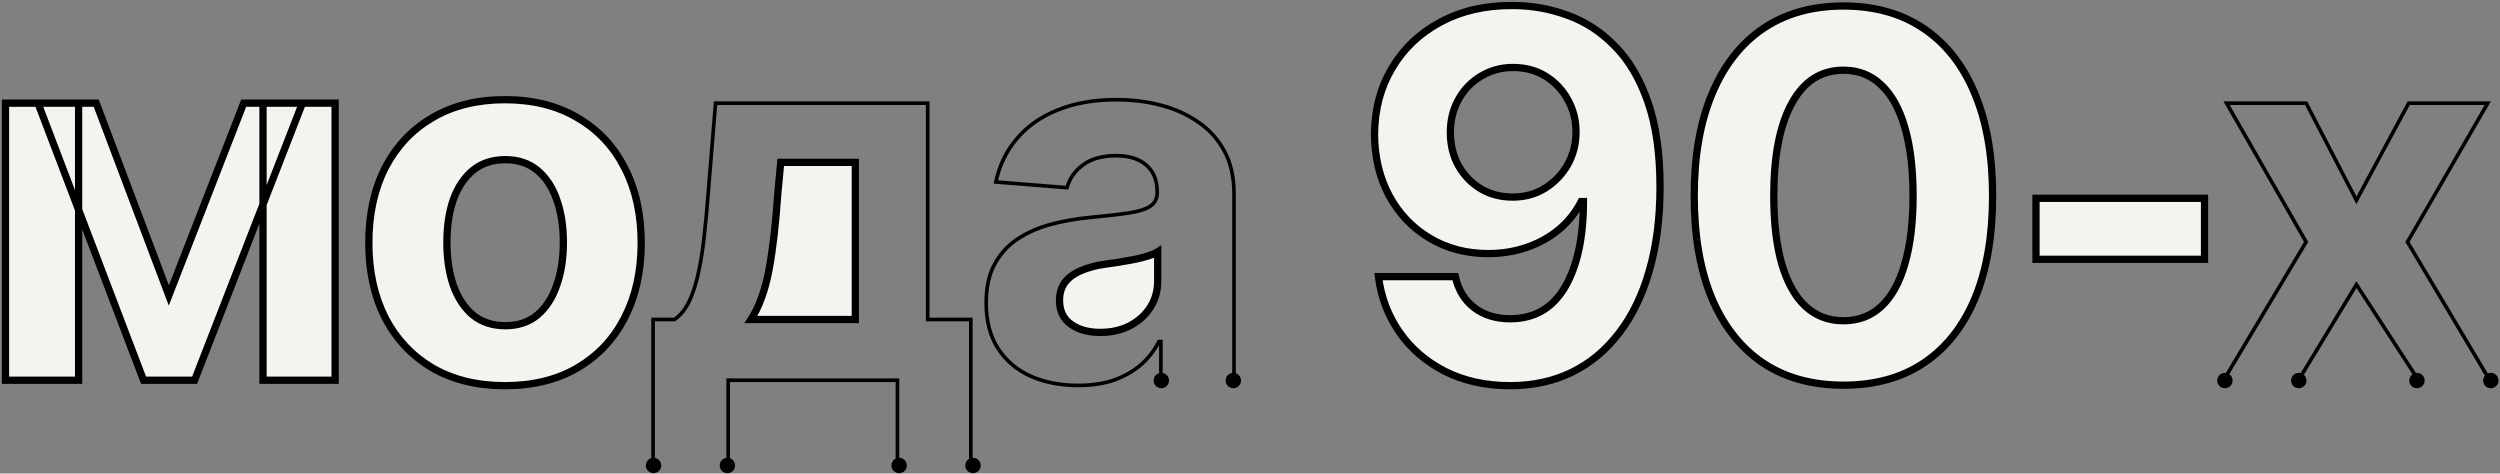 <svg width="908" height="172" viewBox="0 0 908 172" fill="none" xmlns="http://www.w3.org/2000/svg">
<rect x="0" y="0" width="908" height="172" fill="#808080" stroke="none"/>
<mask id="path-1-outside-1_236_3269" maskUnits="userSpaceOnUse" x="0" y="0" width="905" height="168" fill="black">
<rect fill="white" width="905" height="168"/>
<path d="M61.318 107.315L88.502 37.466H109.834L70.679 138.1H52.137L13.792 37.466H34.944L61.318 107.315ZM28.554 37.466V138.1H2V37.466H28.554ZM95.523 138.1V37.466H121.716V138.1H95.523ZM183.374 140.08C173.233 140.08 164.442 137.92 157.001 133.599C149.62 129.218 143.919 123.158 139.899 115.417C135.938 107.615 133.958 98.554 133.958 88.233C133.958 77.791 135.938 68.7 139.899 60.959C143.919 53.158 149.62 47.097 157.001 42.777C164.442 38.396 173.233 36.206 183.374 36.206C193.576 36.206 202.367 38.396 209.748 42.777C217.189 47.097 222.89 53.158 226.85 60.959C230.871 68.7 232.881 77.791 232.881 88.233C232.881 98.554 230.871 107.615 226.85 115.417C222.89 123.158 217.189 129.218 209.748 133.599C202.367 137.92 193.576 140.08 183.374 140.08ZM183.554 118.297C188.175 118.297 192.046 117.007 195.166 114.426C198.286 111.786 200.627 108.186 202.187 103.625C203.807 99.064 204.617 93.874 204.617 88.053C204.617 82.172 203.807 76.981 202.187 72.481C200.627 67.98 198.286 64.44 195.166 61.859C192.046 59.279 188.175 57.989 183.554 57.989C178.874 57.989 174.943 59.279 171.763 61.859C168.642 64.44 166.272 67.98 164.652 72.481C163.092 76.981 162.312 82.172 162.312 88.053C162.312 93.874 163.092 99.064 164.652 103.625C166.272 108.186 168.642 111.786 171.763 114.426C174.943 117.007 178.874 118.297 183.554 118.297ZM272.756 116.047H310.651V58.979H283.558L282.478 70.501C281.758 81.242 280.707 90.363 279.327 97.864C277.947 105.305 275.757 111.366 272.756 116.047ZM399.583 120.727C403.664 120.727 407.264 119.917 410.385 118.297C413.565 116.617 416.026 114.396 417.766 111.636C419.566 108.816 420.466 105.665 420.466 102.185V91.473C419.626 92.013 418.426 92.523 416.866 93.004C415.366 93.484 413.685 93.904 411.825 94.264C409.965 94.624 408.105 94.954 406.244 95.254C404.384 95.494 402.704 95.734 401.204 95.974C397.903 96.454 395.023 97.234 392.562 98.314C390.102 99.334 388.182 100.745 386.802 102.545C385.482 104.285 384.821 106.475 384.821 109.116C384.821 112.896 386.202 115.777 388.962 117.757C391.722 119.737 395.263 120.727 399.583 120.727ZM549.364 2.001C556.264 2.001 562.895 3.171 569.256 5.512C575.677 7.792 581.408 11.513 586.449 16.673C591.549 21.774 595.57 28.555 598.51 37.016C601.451 45.417 602.921 55.709 602.921 67.89C602.921 79.232 601.631 89.343 599.05 98.224C596.53 107.105 592.869 114.666 588.069 120.907C583.328 127.148 577.597 131.919 570.876 135.219C564.216 138.46 556.745 140.08 548.463 140.08C539.582 140.08 531.691 138.34 524.79 134.859C517.889 131.319 512.369 126.548 508.228 120.547C504.087 114.546 501.567 107.856 500.667 100.475H528.571C529.651 105.275 531.931 109.026 535.412 111.726C538.952 114.426 543.303 115.777 548.463 115.777C557.225 115.777 563.856 111.966 568.356 104.345C572.857 96.664 575.107 86.283 575.107 73.201H574.297C572.317 77.101 569.616 80.492 566.196 83.372C562.775 86.193 558.875 88.353 554.494 89.853C550.114 91.353 545.463 92.103 540.542 92.103C532.621 92.103 525.54 90.243 519.299 86.523C513.059 82.802 508.168 77.701 504.628 71.221C501.087 64.68 499.287 57.209 499.227 48.808C499.287 39.746 501.417 31.705 505.618 24.684C509.818 17.603 515.669 12.053 523.17 8.032C530.731 3.952 539.462 1.941 549.364 2.001ZM549.544 24.504C545.283 24.504 541.413 25.555 537.932 27.655C534.452 29.695 531.721 32.515 529.741 36.116C527.761 39.656 526.771 43.647 526.771 48.087C526.771 52.528 527.731 56.519 529.651 60.059C531.631 63.6 534.332 66.42 537.752 68.52C541.172 70.561 545.043 71.581 549.364 71.581C553.744 71.581 557.645 70.531 561.065 68.43C564.546 66.27 567.306 63.42 569.346 59.879C571.387 56.279 572.407 52.288 572.407 47.907C572.407 43.647 571.417 39.746 569.436 36.206C567.456 32.605 564.756 29.755 561.335 27.655C557.915 25.555 553.984 24.504 549.544 24.504ZM669.53 139.9C658.128 139.9 648.377 137.199 640.276 131.799C632.235 126.338 626.054 118.507 621.733 108.306C617.473 98.044 615.342 85.653 615.342 71.131C615.342 56.669 617.503 44.307 621.823 34.046C626.144 23.724 632.325 15.833 640.366 10.372C648.467 4.912 658.188 2.181 669.53 2.181C680.931 2.181 690.653 4.912 698.694 10.372C706.795 15.833 712.976 23.694 717.236 33.956C721.557 44.217 723.717 56.609 723.717 71.131C723.717 85.653 721.587 98.044 717.326 108.306C713.066 118.507 706.885 126.338 698.784 131.799C690.743 137.199 680.991 139.9 669.53 139.9ZM669.53 116.497C674.99 116.497 679.581 114.756 683.302 111.276C687.082 107.736 689.932 102.575 691.853 95.794C693.833 89.013 694.823 80.792 694.823 71.131C694.823 61.409 693.833 53.158 691.853 46.377C689.932 39.596 687.082 34.436 683.302 30.895C679.581 27.295 674.99 25.494 669.53 25.494C661.429 25.494 655.188 29.485 650.807 37.466C646.427 45.387 644.236 56.609 644.236 71.131C644.236 80.792 645.196 89.013 647.117 95.794C649.097 102.575 651.977 107.736 655.758 111.276C659.538 114.756 664.129 116.497 669.53 116.497ZM800.677 72.031V94.174H739.469V72.031H800.677Z"/>
</mask>
<path d="M61.318 107.315L88.502 37.466H109.834L70.679 138.1H52.137L13.792 37.466H34.944L61.318 107.315ZM28.554 37.466V138.1H2V37.466H28.554ZM95.523 138.1V37.466H121.716V138.1H95.523ZM183.374 140.08C173.233 140.08 164.442 137.92 157.001 133.599C149.62 129.218 143.919 123.158 139.899 115.417C135.938 107.615 133.958 98.554 133.958 88.233C133.958 77.791 135.938 68.7 139.899 60.959C143.919 53.158 149.62 47.097 157.001 42.777C164.442 38.396 173.233 36.206 183.374 36.206C193.576 36.206 202.367 38.396 209.748 42.777C217.189 47.097 222.89 53.158 226.85 60.959C230.871 68.7 232.881 77.791 232.881 88.233C232.881 98.554 230.871 107.615 226.85 115.417C222.89 123.158 217.189 129.218 209.748 133.599C202.367 137.92 193.576 140.08 183.374 140.08ZM183.554 118.297C188.175 118.297 192.046 117.007 195.166 114.426C198.286 111.786 200.627 108.186 202.187 103.625C203.807 99.064 204.617 93.874 204.617 88.053C204.617 82.172 203.807 76.981 202.187 72.481C200.627 67.98 198.286 64.44 195.166 61.859C192.046 59.279 188.175 57.989 183.554 57.989C178.874 57.989 174.943 59.279 171.763 61.859C168.642 64.44 166.272 67.98 164.652 72.481C163.092 76.981 162.312 82.172 162.312 88.053C162.312 93.874 163.092 99.064 164.652 103.625C166.272 108.186 168.642 111.786 171.763 114.426C174.943 117.007 178.874 118.297 183.554 118.297ZM272.756 116.047H310.651V58.979H283.558L282.478 70.501C281.758 81.242 280.707 90.363 279.327 97.864C277.947 105.305 275.757 111.366 272.756 116.047ZM399.583 120.727C403.664 120.727 407.264 119.917 410.385 118.297C413.565 116.617 416.026 114.396 417.766 111.636C419.566 108.816 420.466 105.665 420.466 102.185V91.473C419.626 92.013 418.426 92.523 416.866 93.004C415.366 93.484 413.685 93.904 411.825 94.264C409.965 94.624 408.105 94.954 406.244 95.254C404.384 95.494 402.704 95.734 401.204 95.974C397.903 96.454 395.023 97.234 392.562 98.314C390.102 99.334 388.182 100.745 386.802 102.545C385.482 104.285 384.821 106.475 384.821 109.116C384.821 112.896 386.202 115.777 388.962 117.757C391.722 119.737 395.263 120.727 399.583 120.727ZM549.364 2.001C556.264 2.001 562.895 3.171 569.256 5.512C575.677 7.792 581.408 11.513 586.449 16.673C591.549 21.774 595.57 28.555 598.51 37.016C601.451 45.417 602.921 55.709 602.921 67.89C602.921 79.232 601.631 89.343 599.05 98.224C596.53 107.105 592.869 114.666 588.069 120.907C583.328 127.148 577.597 131.919 570.876 135.219C564.216 138.46 556.745 140.08 548.463 140.08C539.582 140.08 531.691 138.34 524.79 134.859C517.889 131.319 512.369 126.548 508.228 120.547C504.087 114.546 501.567 107.856 500.667 100.475H528.571C529.651 105.275 531.931 109.026 535.412 111.726C538.952 114.426 543.303 115.777 548.463 115.777C557.225 115.777 563.856 111.966 568.356 104.345C572.857 96.664 575.107 86.283 575.107 73.201H574.297C572.317 77.101 569.616 80.492 566.196 83.372C562.775 86.193 558.875 88.353 554.494 89.853C550.114 91.353 545.463 92.103 540.542 92.103C532.621 92.103 525.54 90.243 519.299 86.523C513.059 82.802 508.168 77.701 504.628 71.221C501.087 64.68 499.287 57.209 499.227 48.808C499.287 39.746 501.417 31.705 505.618 24.684C509.818 17.603 515.669 12.053 523.17 8.032C530.731 3.952 539.462 1.941 549.364 2.001ZM549.544 24.504C545.283 24.504 541.413 25.555 537.932 27.655C534.452 29.695 531.721 32.515 529.741 36.116C527.761 39.656 526.771 43.647 526.771 48.087C526.771 52.528 527.731 56.519 529.651 60.059C531.631 63.6 534.332 66.42 537.752 68.52C541.172 70.561 545.043 71.581 549.364 71.581C553.744 71.581 557.645 70.531 561.065 68.43C564.546 66.27 567.306 63.42 569.346 59.879C571.387 56.279 572.407 52.288 572.407 47.907C572.407 43.647 571.417 39.746 569.436 36.206C567.456 32.605 564.756 29.755 561.335 27.655C557.915 25.555 553.984 24.504 549.544 24.504ZM669.53 139.9C658.128 139.9 648.377 137.199 640.276 131.799C632.235 126.338 626.054 118.507 621.733 108.306C617.473 98.044 615.342 85.653 615.342 71.131C615.342 56.669 617.503 44.307 621.823 34.046C626.144 23.724 632.325 15.833 640.366 10.372C648.467 4.912 658.188 2.181 669.53 2.181C680.931 2.181 690.653 4.912 698.694 10.372C706.795 15.833 712.976 23.694 717.236 33.956C721.557 44.217 723.717 56.609 723.717 71.131C723.717 85.653 721.587 98.044 717.326 108.306C713.066 118.507 706.885 126.338 698.784 131.799C690.743 137.199 680.991 139.9 669.53 139.9ZM669.53 116.497C674.99 116.497 679.581 114.756 683.302 111.276C687.082 107.736 689.932 102.575 691.853 95.794C693.833 89.013 694.823 80.792 694.823 71.131C694.823 61.409 693.833 53.158 691.853 46.377C689.932 39.596 687.082 34.436 683.302 30.895C679.581 27.295 674.99 25.494 669.53 25.494C661.429 25.494 655.188 29.485 650.807 37.466C646.427 45.387 644.236 56.609 644.236 71.131C644.236 80.792 645.196 89.013 647.117 95.794C649.097 102.575 651.977 107.736 655.758 111.276C659.538 114.756 664.129 116.497 669.53 116.497ZM800.677 72.031V94.174H739.469V72.031H800.677Z" fill="#F4F3EF"/>
<path d="M237.202 116.047V115.387H236.542V116.047H237.202ZM244.943 116.047V116.706H245.142L245.308 116.595L244.943 116.047ZM250.343 109.386L250.938 109.671L250.94 109.667L250.343 109.386ZM253.764 98.584L253.119 98.446L253.118 98.453L253.764 98.584ZM255.834 85.082L255.179 85.009L255.178 85.017L255.834 85.082ZM257.184 70.501L256.527 70.447L256.527 70.452L257.184 70.501ZM259.885 37.466V36.807H259.277L259.227 37.412L259.885 37.466ZM336.935 37.466H337.594V36.807H336.935V37.466ZM336.935 116.047H336.276V116.706H336.935V116.047ZM352.597 116.047H353.257V115.387H352.597V116.047ZM325.954 138.1H326.613V137.44H325.954V138.1ZM264.475 138.1V137.44H263.816V138.1H264.475ZM374.38 136.659L374.108 137.26L374.117 137.264L374.38 136.659ZM361.238 95.974L361.816 96.291L361.819 96.287L361.238 95.974ZM395.983 78.962L395.922 78.305L395.92 78.305L395.983 78.962ZM417.766 74.911L418.132 75.46L418.136 75.457L417.766 74.911ZM416.326 59.969L415.889 60.463L415.895 60.468L416.326 59.969ZM393.373 59.879L393.763 60.41L393.765 60.409L393.373 59.879ZM387.522 68.16L387.469 68.817L388.007 68.861L388.156 68.341L387.522 68.16ZM361.688 66.09L361.044 65.951L360.885 66.687L361.636 66.747L361.688 66.09ZM369.429 50.248L369.928 50.679L369.931 50.676L369.429 50.248ZM384.281 39.896L384.524 40.51L384.527 40.508L384.281 39.896ZM435.138 44.307L434.761 44.848L434.771 44.854L435.138 44.307ZM421.636 124.058H422.296V123.398H421.636V124.058ZM420.916 124.058V123.398H420.512L420.329 123.758L420.916 124.058ZM414.435 132.429L414.867 132.927L414.873 132.922L414.435 132.429ZM404.714 138.01L404.932 138.632L404.94 138.629L404.714 138.01ZM837.582 37.466L838.168 37.163L837.983 36.807H837.582V37.466ZM855.855 72.751L855.269 73.054L855.844 74.163L856.435 73.063L855.855 72.751ZM874.847 37.466V36.807H874.453L874.267 37.154L874.847 37.466ZM903.561 37.466L904.132 37.796L904.704 36.807H903.561V37.466ZM874.397 87.873L873.827 87.543L873.633 87.877L873.831 88.21L874.397 87.873ZM855.855 103.355L856.408 102.996L855.836 102.114L855.291 103.013L855.855 103.355ZM837.582 87.873L838.149 88.211L838.346 87.88L838.154 87.545L837.582 87.873ZM808.688 37.466V36.807H807.55L808.116 37.794L808.688 37.466ZM237.202 116.706H244.943V115.387H237.202V116.706ZM245.308 116.595C247.591 115.073 249.461 112.749 250.938 109.671L249.749 109.1C248.346 112.024 246.615 114.14 244.577 115.498L245.308 116.595ZM250.94 109.667C252.407 106.548 253.562 102.895 254.41 98.715L253.118 98.453C252.286 102.554 251.16 106.102 249.747 109.105L250.94 109.667ZM254.409 98.722C255.314 94.495 256.008 89.97 256.49 85.148L255.178 85.017C254.7 89.796 254.014 94.272 253.119 98.446L254.409 98.722ZM256.489 85.156C257.03 80.347 257.481 75.478 257.842 70.549L256.527 70.452C256.167 75.365 255.718 80.217 255.179 85.009L256.489 85.156ZM257.841 70.554L260.542 37.52L259.227 37.412L256.527 70.447L257.841 70.554ZM259.885 38.125H336.935V36.807H259.885V38.125ZM336.276 37.466V116.047H337.594V37.466H336.276ZM336.935 116.706H352.597V115.387H336.935V116.706ZM351.938 116.047V167.534H353.257V116.047H351.938ZM325.954 137.44H264.475V138.759H325.954V137.44ZM391.572 139.33C385.289 139.33 379.65 138.234 374.643 136.055L374.117 137.264C379.312 139.525 385.134 140.649 391.572 140.649V139.33ZM374.652 136.059C369.721 133.828 365.86 130.549 363.052 126.219L361.945 126.937C364.898 131.488 368.958 134.93 374.108 137.26L374.652 136.059ZM363.052 126.219C360.256 121.909 358.837 116.521 358.837 110.016H357.519C357.519 116.713 358.98 122.366 361.945 126.937L363.052 126.219ZM358.837 110.016C358.837 104.451 359.844 99.888 361.816 96.291L360.66 95.657C358.552 99.501 357.519 104.299 357.519 110.016H358.837ZM361.819 96.287C363.808 92.601 366.524 89.622 369.973 87.343L369.246 86.243C365.614 88.644 362.749 91.786 360.658 95.661L361.819 96.287ZM369.973 87.343C373.449 85.045 377.402 83.303 381.841 82.119L381.501 80.845C376.938 82.062 372.851 83.859 369.246 86.243L369.973 87.343ZM381.841 82.119C386.303 80.929 391.038 80.095 396.045 79.618L395.92 78.305C390.847 78.788 386.04 79.635 381.501 80.845L381.841 82.119ZM396.044 79.618C401.871 79.078 406.566 78.536 410.124 77.993L409.925 76.69C406.403 77.227 401.737 77.766 395.922 78.305L396.044 79.618ZM410.124 77.993C413.693 77.449 416.389 76.621 418.132 75.46L417.4 74.362C415.902 75.361 413.437 76.154 409.925 76.69L410.124 77.993ZM418.136 75.457C420.004 74.189 420.946 72.36 420.946 70.05H419.627C419.627 71.941 418.888 73.353 417.396 74.365L418.136 75.457ZM420.946 70.05V69.6H419.627V70.05H420.946ZM420.946 69.6C420.946 65.308 419.569 61.899 416.757 59.47L415.895 60.468C418.363 62.599 419.627 65.612 419.627 69.6H420.946ZM416.762 59.475C414.023 57.054 410.185 55.889 405.344 55.889V57.208C409.985 57.208 413.468 58.324 415.889 60.463L416.762 59.475ZM405.344 55.889C400.269 55.889 396.127 57.021 392.98 59.349L393.765 60.409C396.619 58.297 400.458 57.208 405.344 57.208V55.889ZM392.982 59.348C389.93 61.59 387.89 64.472 386.888 67.979L388.156 68.341C389.074 65.128 390.935 62.488 393.763 60.41L392.982 59.348ZM387.574 67.503L361.741 65.433L361.636 66.747L387.469 68.817L387.574 67.503ZM362.333 66.229C363.631 60.209 366.165 55.031 369.928 50.679L368.931 49.816C365.013 54.346 362.386 59.729 361.044 65.951L362.333 66.229ZM369.931 50.676C373.695 46.265 378.553 42.874 384.524 40.509L384.039 39.283C377.888 41.719 372.845 45.229 368.928 49.82L369.931 50.676ZM384.527 40.508C390.555 38.085 397.549 36.865 405.524 36.865V35.547C397.417 35.547 390.25 36.787 384.035 39.285L384.527 40.508ZM405.524 36.865C411.053 36.865 416.338 37.519 421.381 38.825L421.712 37.548C416.554 36.213 411.157 35.547 405.524 35.547V36.865ZM421.381 38.825C426.413 40.127 430.871 42.136 434.761 44.848L435.515 43.766C431.485 40.957 426.881 38.886 421.712 37.548L421.381 38.825ZM434.771 44.854C438.701 47.494 441.809 50.924 444.1 55.153L445.259 54.524C442.869 50.111 439.616 46.52 435.506 43.76L434.771 44.854ZM444.1 55.153C446.378 59.358 447.531 64.377 447.531 70.231H448.849C448.849 64.203 447.662 58.96 445.259 54.524L444.1 55.153ZM447.531 70.231V138.1H448.849V70.231H447.531ZM421.636 123.398H420.916V124.717H421.636V123.398ZM420.329 123.758C418.746 126.865 416.637 129.59 413.997 131.936L414.873 132.922C417.635 130.467 419.846 127.612 421.504 124.357L420.329 123.758ZM414.004 131.931C411.371 134.212 408.203 136.034 404.488 137.39L404.94 138.629C408.787 137.225 412.099 135.326 414.867 132.927L414.004 131.931ZM404.497 137.387C400.801 138.678 396.496 139.33 391.572 139.33V140.649C396.61 140.649 401.066 139.982 404.931 138.632L404.497 137.387ZM836.997 37.769L855.269 73.054L856.44 72.448L838.168 37.163L836.997 37.769ZM856.435 73.063L875.428 37.779L874.267 37.154L855.274 72.438L856.435 73.063ZM874.847 38.125H903.561V36.807H874.847V38.125ZM902.99 37.136L873.827 87.543L874.968 88.203L904.132 37.796L902.99 37.136ZM873.831 88.21L903.715 138.437L904.848 137.762L874.964 87.536L873.831 88.21ZM808.175 138.438L838.149 88.211L837.016 87.535L807.042 137.762L808.175 138.438ZM838.154 87.545L809.261 37.138L808.116 37.794L837.01 88.201L838.154 87.545ZM808.688 38.125H837.582V36.807H808.688V38.125ZM263.816 138.1V167.534H265.135V138.1H263.816ZM236.542 116.047V167.534H237.861V116.047H236.542ZM420.977 124.058V138.1H422.296V124.058H420.977ZM855.291 103.013L834.237 137.758L835.365 138.441L856.419 103.697L855.291 103.013ZM855.302 103.714L877.84 138.458L878.946 137.741L856.408 102.996L855.302 103.714ZM325.294 138.1V167.534H326.613V138.1H325.294ZM61.318 107.315L60.084 107.781L61.299 110.999L62.547 107.794L61.318 107.315ZM88.502 37.466V36.147H87.6L87.273 36.988L88.502 37.466ZM109.834 37.466L111.063 37.944L111.763 36.147H109.834V37.466ZM70.679 138.1V139.418H71.581L71.908 138.578L70.679 138.1ZM52.137 138.1L50.904 138.569L51.228 139.418H52.137V138.1ZM13.792 37.466V36.147H11.878L12.559 37.936L13.792 37.466ZM34.944 37.466L36.178 37L35.856 36.147H34.944V37.466ZM28.554 37.466H29.872V36.147H28.554V37.466ZM28.554 138.1V139.418H29.872V138.1H28.554ZM2 138.1H0.681V139.418H2V138.1ZM2 37.466V36.147H0.681V37.466H2ZM95.523 138.1H94.204V139.418H95.523V138.1ZM95.523 37.466V36.147H94.204V37.466H95.523ZM121.716 37.466H123.035V36.147H121.716V37.466ZM121.716 138.1V139.418H123.035V138.1H121.716ZM157.001 133.599L156.328 134.733L156.339 134.739L157.001 133.599ZM139.899 115.417L138.723 116.014L138.728 116.024L139.899 115.417ZM139.899 60.959L138.726 60.355L138.725 60.359L139.899 60.959ZM157.001 42.777L157.667 43.915L157.67 43.913L157.001 42.777ZM209.748 42.777L209.075 43.911L209.086 43.917L209.748 42.777ZM226.85 60.959L225.674 61.556L225.68 61.567L226.85 60.959ZM226.85 115.417L225.678 114.812L225.676 114.816L226.85 115.417ZM209.748 133.599L210.414 134.737L210.417 134.735L209.748 133.599ZM195.166 114.426L196.006 115.443L196.012 115.438L196.018 115.433L195.166 114.426ZM202.187 103.625L200.944 103.183L200.942 103.191L200.939 103.198L202.187 103.625ZM202.187 72.481L200.941 72.913L200.943 72.92L200.946 72.927L202.187 72.481ZM171.763 61.859L170.932 60.835L170.922 60.843L171.763 61.859ZM164.652 72.481L163.411 72.034L163.408 72.041L163.406 72.049L164.652 72.481ZM164.652 103.625L163.404 104.052L163.407 104.059L163.409 104.066L164.652 103.625ZM171.763 114.426L170.911 115.433L170.921 115.442L170.932 115.451L171.763 114.426ZM272.756 116.047L271.646 115.335L270.345 117.365H272.756V116.047ZM310.651 116.047V117.365H311.97V116.047H310.651ZM310.651 58.979H311.97V57.66H310.651V58.979ZM283.558 58.979V57.66H282.357L282.245 58.856L283.558 58.979ZM282.478 70.501L281.165 70.377L281.163 70.395L281.162 70.412L282.478 70.501ZM279.327 97.864L280.624 98.105L280.624 98.103L279.327 97.864ZM410.385 118.297L410.993 119.467L411.001 119.463L410.385 118.297ZM417.766 111.636L416.654 110.926L416.65 110.933L417.766 111.636ZM420.466 91.473H421.785V89.058L419.753 90.364L420.466 91.473ZM416.866 93.004L416.478 91.743L416.471 91.745L416.464 91.748L416.866 93.004ZM406.244 95.254L406.413 96.562L406.434 96.559L406.454 96.556L406.244 95.254ZM401.204 95.974L401.393 97.279L401.403 97.278L401.412 97.276L401.204 95.974ZM392.562 98.314L393.068 99.532L393.08 99.527L393.093 99.522L392.562 98.314ZM386.802 102.545L385.755 101.742L385.751 101.748L386.802 102.545ZM549.364 2.001L549.356 3.32H549.364V2.001ZM569.256 5.512L568.801 6.749L568.808 6.752L568.815 6.754L569.256 5.512ZM586.449 16.673L585.505 17.595L585.511 17.6L585.516 17.606L586.449 16.673ZM598.51 37.016L597.265 37.449L597.266 37.452L598.51 37.016ZM599.05 98.224L597.784 97.856L597.782 97.864L599.05 98.224ZM588.069 120.907L587.023 120.103L587.019 120.11L588.069 120.907ZM570.876 135.219L571.453 136.405L571.458 136.403L570.876 135.219ZM524.79 134.859L524.188 136.033L524.196 136.037L524.79 134.859ZM500.667 100.475V99.156H499.178L499.358 100.634L500.667 100.475ZM528.571 100.475L529.857 100.185L529.626 99.156H528.571V100.475ZM535.412 111.726L534.603 112.768L534.612 112.775L535.412 111.726ZM568.356 104.345L569.492 105.016L569.494 105.012L568.356 104.345ZM575.107 73.201H576.426V71.882H575.107V73.201ZM574.297 73.201V71.882H573.487L573.121 72.604L574.297 73.201ZM566.196 83.372L567.035 84.39L567.045 84.381L566.196 83.372ZM504.628 71.221L503.468 71.848L503.47 71.853L504.628 71.221ZM499.227 48.808L497.908 48.799L497.908 48.808L497.908 48.817L499.227 48.808ZM505.618 24.684L506.749 25.361L506.752 25.357L505.618 24.684ZM523.17 8.032L523.793 9.194L523.796 9.193L523.17 8.032ZM537.932 27.655L538.599 28.792L538.606 28.788L538.613 28.784L537.932 27.655ZM529.741 36.116L530.892 36.76L530.896 36.751L529.741 36.116ZM529.651 60.059L528.492 60.688L528.496 60.695L528.5 60.703L529.651 60.059ZM537.752 68.52L537.062 69.644L537.069 69.648L537.076 69.653L537.752 68.52ZM561.065 68.43L561.755 69.554L561.761 69.551L561.065 68.43ZM569.346 59.879L570.489 60.538L570.494 60.529L569.346 59.879ZM569.436 36.206L568.281 36.841L568.285 36.85L569.436 36.206ZM640.276 131.799L639.535 132.89L639.544 132.896L640.276 131.799ZM621.733 108.306L620.515 108.811L620.519 108.82L621.733 108.306ZM621.823 34.046L623.039 34.557L623.04 34.555L621.823 34.046ZM640.366 10.372L639.629 9.279L639.625 9.281L640.366 10.372ZM698.694 10.372L697.953 11.463L697.956 11.466L698.694 10.372ZM717.236 33.956L716.018 34.461L716.021 34.467L717.236 33.956ZM717.326 108.306L718.543 108.814L718.544 108.811L717.326 108.306ZM698.784 131.799L699.519 132.893L699.521 132.892L698.784 131.799ZM683.302 111.276L684.203 112.239L684.203 112.239L683.302 111.276ZM691.853 95.794L690.587 95.424L690.584 95.435L691.853 95.794ZM691.853 46.377L690.584 46.737L690.587 46.747L691.853 46.377ZM683.302 30.895L682.384 31.843L682.392 31.85L682.4 31.858L683.302 30.895ZM650.807 37.466L651.961 38.104L651.963 38.101L650.807 37.466ZM647.117 95.794L645.848 96.153L645.851 96.164L647.117 95.794ZM655.758 111.276L654.856 112.239L654.865 112.246L655.758 111.276ZM800.677 72.031H801.996V70.712H800.677V72.031ZM800.677 94.174V95.492H801.996V94.174H800.677ZM739.469 94.174H738.15V95.492H739.469V94.174ZM739.469 72.031V70.712H738.15V72.031H739.469ZM62.547 107.794L89.731 37.944L87.273 36.988L60.089 106.837L62.547 107.794ZM88.502 38.785H109.834V36.147H88.502V38.785ZM108.605 36.988L69.45 137.621L71.908 138.578L111.063 37.944L108.605 36.988ZM70.679 136.781H52.137V139.418H70.679V136.781ZM53.369 137.63L15.024 36.996L12.559 37.936L50.904 138.569L53.369 137.63ZM13.792 38.785H34.944V36.147H13.792V38.785ZM33.711 37.932L60.084 107.781L62.552 106.85L36.178 37L33.711 37.932ZM27.235 37.466V138.1H29.872V37.466H27.235ZM28.554 136.781H2V139.418H28.554V136.781ZM3.319 138.1V37.466H0.681V138.1H3.319ZM2 38.785H28.554V36.147H2V38.785ZM96.841 138.1V37.466H94.204V138.1H96.841ZM95.523 38.785H121.716V36.147H95.523V38.785ZM120.397 37.466V138.1H123.035V37.466H120.397ZM121.716 136.781H95.523V139.418H121.716V136.781ZM183.374 138.761C173.424 138.761 164.87 136.643 157.663 132.459L156.339 134.739C164.014 139.196 173.042 141.399 183.374 141.399V138.761ZM157.674 132.465C150.508 128.212 144.978 122.335 141.069 114.809L138.728 116.024C142.86 123.98 148.732 130.225 156.328 134.733L157.674 132.465ZM141.074 114.82C137.223 107.234 135.276 98.384 135.276 88.233H132.639C132.639 98.725 134.653 107.997 138.723 116.014L141.074 114.82ZM135.276 88.233C135.276 77.959 137.224 69.081 141.073 61.56L138.725 60.359C134.652 68.319 132.639 77.624 132.639 88.233H135.276ZM141.071 61.563C144.98 53.979 150.508 48.106 157.667 43.915L156.335 41.639C148.732 46.089 142.858 52.338 138.726 60.355L141.071 61.563ZM157.67 43.913C164.875 39.671 173.427 37.525 183.374 37.525V34.887C173.039 34.887 164.008 37.121 156.332 41.64L157.67 43.913ZM183.374 37.525C193.384 37.525 201.933 39.672 209.075 43.911L210.421 41.643C202.801 37.12 193.768 34.887 183.374 34.887V37.525ZM209.086 43.917C216.303 48.108 221.827 53.978 225.674 61.556L228.026 60.362C223.952 52.338 218.075 46.087 210.41 41.636L209.086 43.917ZM225.68 61.567C229.585 69.087 231.562 77.962 231.562 88.233H234.2C234.2 77.621 232.156 68.314 228.021 60.351L225.68 61.567ZM231.562 88.233C231.562 98.381 229.587 107.228 225.678 114.812L228.022 116.021C232.155 108.003 234.2 98.728 234.2 88.233H231.562ZM225.676 114.816C221.829 122.336 216.303 128.21 209.079 132.463L210.417 134.735C218.075 130.227 223.951 123.979 228.024 116.017L225.676 114.816ZM209.082 132.461C201.939 136.642 193.387 138.761 183.374 138.761V141.399C193.765 141.399 202.795 139.197 210.414 134.737L209.082 132.461ZM183.554 119.616C188.436 119.616 192.616 118.246 196.006 115.443L194.326 113.41C191.475 115.768 187.914 116.978 183.554 116.978V119.616ZM196.018 115.433C199.35 112.613 201.811 108.797 203.435 104.052L200.939 103.198C199.442 107.574 197.222 110.959 194.314 113.42L196.018 115.433ZM203.43 104.066C205.109 99.339 205.936 93.995 205.936 88.053H203.298C203.298 93.753 202.505 98.79 200.944 103.183L203.43 104.066ZM205.936 88.053C205.936 82.053 205.11 76.707 203.428 72.034L200.946 72.927C202.504 77.256 203.298 82.291 203.298 88.053H205.936ZM203.433 72.049C201.808 67.361 199.344 63.603 196.006 60.843L194.326 62.876C197.229 65.277 199.446 68.6 200.941 72.913L203.433 72.049ZM196.006 60.843C192.616 58.04 188.436 56.67 183.554 56.67V59.308C187.914 59.308 191.475 60.518 194.326 62.876L196.006 60.843ZM183.554 56.67C178.617 56.67 174.38 58.037 170.932 60.835L172.594 62.883C175.506 60.521 179.131 59.308 183.554 59.308V56.67ZM170.922 60.843C167.589 63.599 165.097 67.352 163.411 72.034L165.893 72.927C167.447 68.609 169.695 65.28 172.603 62.876L170.922 60.843ZM163.406 72.049C161.788 76.717 160.993 82.058 160.993 88.053H163.63C163.63 82.286 164.396 77.246 165.898 72.913L163.406 72.049ZM160.993 88.053C160.993 93.99 161.788 99.329 163.404 104.052L165.9 103.198C164.395 98.8 163.63 93.758 163.63 88.053H160.993ZM163.409 104.066C165.093 108.806 167.582 112.617 170.911 115.433L172.615 113.42C169.702 110.956 167.451 107.565 165.895 103.183L163.409 104.066ZM170.932 115.451C174.38 118.248 178.617 119.616 183.554 119.616V116.978C179.131 116.978 175.506 115.765 172.594 113.402L170.932 115.451ZM272.756 117.365H310.651V114.728H272.756V117.365ZM311.97 116.047V58.979H309.333V116.047H311.97ZM310.651 57.66H283.558V60.298H310.651V57.66ZM282.245 58.856L281.165 70.377L283.791 70.624L284.871 59.102L282.245 58.856ZM281.162 70.412C280.444 81.122 279.398 90.19 278.03 97.626L280.624 98.103C282.016 90.537 283.071 81.362 283.793 70.589L281.162 70.412ZM278.031 97.624C276.671 104.954 274.528 110.84 271.646 115.335L273.867 116.758C276.986 111.892 279.223 105.657 280.624 98.105L278.031 97.624ZM399.583 122.046C403.841 122.046 407.656 121.2 410.993 119.467L409.777 117.127C406.873 118.635 403.487 119.409 399.583 119.409V122.046ZM411.001 119.463C414.364 117.686 417.006 115.315 418.881 112.339L416.65 110.933C415.046 113.478 412.767 115.547 409.769 117.131L411.001 119.463ZM418.877 112.346C420.819 109.304 421.785 105.906 421.785 102.185H419.147C419.147 105.424 418.314 108.327 416.654 110.927L418.877 112.346ZM421.785 102.185V91.473H419.147V102.185H421.785ZM419.753 90.364C419.057 90.811 417.986 91.279 416.478 91.743L417.254 94.264C418.866 93.768 420.195 93.216 421.179 92.583L419.753 90.364ZM416.464 91.748C415.022 92.209 413.393 92.617 411.574 92.969L412.076 95.558C413.977 95.19 415.709 94.758 417.268 94.26L416.464 91.748ZM411.574 92.969C409.728 93.326 407.881 93.654 406.034 93.952L406.454 96.556C408.328 96.254 410.202 95.921 412.076 95.558L411.574 92.969ZM406.076 93.946C404.205 94.187 402.511 94.429 400.995 94.672L401.412 97.276C402.896 97.039 404.563 96.8 406.413 96.562L406.076 93.946ZM401.014 94.669C397.623 95.162 394.624 95.969 392.032 97.107L393.093 99.522C395.422 98.499 398.183 97.746 401.393 97.279L401.014 94.669ZM392.057 97.096C389.421 98.189 387.299 99.729 385.755 101.742L387.848 103.347C389.065 101.76 390.784 100.479 393.068 99.532L392.057 97.096ZM385.751 101.748C384.223 103.762 383.503 106.249 383.503 109.116H386.14C386.14 106.701 386.74 104.808 387.852 103.342L385.751 101.748ZM383.503 109.116C383.503 113.266 385.045 116.57 388.193 118.828L389.731 116.685C387.358 114.983 386.14 112.527 386.14 109.116H383.503ZM388.193 118.828C391.232 121.008 395.062 122.046 399.583 122.046V119.409C395.463 119.409 392.213 118.466 389.731 116.685L388.193 118.828ZM549.364 3.32C556.112 3.32 562.589 4.464 568.801 6.749L569.712 4.274C563.202 1.879 556.417 0.683 549.364 0.683V3.32ZM568.815 6.754C575.035 8.963 580.597 12.569 585.505 17.595L587.392 15.752C582.219 10.456 576.319 6.621 569.698 4.269L568.815 6.754ZM585.516 17.606C590.446 22.536 594.374 29.131 597.265 37.449L599.756 36.583C596.766 27.978 592.652 21.012 587.381 15.741L585.516 17.606ZM597.266 37.452C600.143 45.672 601.602 55.806 601.602 67.89H604.24C604.24 55.611 602.759 45.163 599.755 36.58L597.266 37.452ZM601.602 67.89C601.602 79.134 600.323 89.118 597.784 97.856L600.317 98.592C602.938 89.568 604.24 79.329 604.24 67.89H601.602ZM597.782 97.864C595.299 106.612 591.706 114.016 587.023 120.103L589.114 121.711C594.033 115.317 597.761 107.599 600.319 98.584L597.782 97.864ZM587.019 120.11C582.396 126.195 576.823 130.83 570.295 134.035L571.458 136.403C578.372 133.008 584.26 128.101 589.119 121.705L587.019 120.11ZM570.3 134.033C563.839 137.176 556.568 138.761 548.463 138.761V141.399C556.921 141.399 564.592 139.743 571.453 136.405L570.3 134.033ZM548.463 138.761C539.758 138.761 532.075 137.056 525.384 133.682L524.196 136.037C531.307 139.623 539.407 141.399 548.463 141.399V138.761ZM525.392 133.686C518.672 130.238 513.322 125.608 509.313 119.798L507.143 121.296C511.415 127.488 517.106 132.399 524.188 136.033L525.392 133.686ZM509.313 119.798C505.296 113.977 502.851 107.489 501.976 100.315L499.358 100.634C500.283 108.222 502.878 115.116 507.143 121.296L509.313 119.798ZM500.667 101.793H528.571V99.156H500.667V101.793ZM527.284 100.764C528.423 105.826 530.852 109.858 534.603 112.768L536.22 110.684C533.01 108.194 530.879 104.724 529.857 100.185L527.284 100.764ZM534.612 112.775C538.418 115.677 543.062 117.095 548.463 117.095V114.458C543.544 114.458 539.487 113.176 536.211 110.677L534.612 112.775ZM548.463 117.095C557.697 117.095 564.757 113.033 569.492 105.016L567.221 103.674C562.954 110.899 556.752 114.458 548.463 114.458V117.095ZM569.494 105.012C574.156 97.055 576.426 86.414 576.426 73.201H573.788C573.788 86.151 571.557 96.273 567.218 103.678L569.494 105.012ZM575.107 71.882H574.297V74.52H575.107V71.882ZM573.121 72.604C571.223 76.343 568.635 79.594 565.346 82.364L567.045 84.381C570.598 81.389 573.411 77.86 575.473 73.798L573.121 72.604ZM565.357 82.355C562.064 85.07 558.304 87.154 554.067 88.606L554.922 91.101C559.445 89.552 563.487 87.315 567.035 84.39L565.357 82.355ZM554.067 88.606C549.832 90.056 545.327 90.785 540.542 90.785V93.422C545.599 93.422 550.395 92.651 554.922 91.101L554.067 88.606ZM540.542 90.785C532.837 90.785 525.993 88.978 519.975 85.39L518.624 87.655C525.087 91.508 532.406 93.422 540.542 93.422V90.785ZM519.975 85.39C513.94 81.792 509.214 76.866 505.785 70.588L503.47 71.853C507.122 78.537 512.177 83.812 518.624 87.655L519.975 85.39ZM505.787 70.593C502.362 64.265 500.604 57.012 500.546 48.798L497.908 48.817C497.969 57.406 499.812 65.094 503.468 71.848L505.787 70.593ZM500.546 48.816C500.604 39.965 502.682 32.159 506.749 25.361L504.486 24.007C500.152 31.252 497.97 39.528 497.908 48.799L500.546 48.816ZM506.752 25.357C510.826 18.49 516.496 13.105 523.793 9.194L522.547 6.87C514.842 11 508.811 16.717 504.483 24.012L506.752 25.357ZM523.796 9.193C531.135 5.232 539.642 3.261 549.356 3.32L549.372 0.683C539.283 0.621 530.327 2.671 522.544 6.872L523.796 9.193ZM549.544 23.186C545.055 23.186 540.947 24.295 537.251 26.526L538.613 28.784C541.878 26.814 545.511 25.823 549.544 25.823V23.186ZM537.265 26.517C533.576 28.68 530.678 31.676 528.585 35.48L530.896 36.751C532.764 33.355 535.328 30.71 538.599 28.792L537.265 26.517ZM528.59 35.472C526.489 39.228 525.452 43.443 525.452 48.087H528.089C528.089 43.85 529.032 40.085 530.892 36.76L528.59 35.472ZM525.452 48.087C525.452 52.725 526.456 56.935 528.492 60.688L530.81 59.43C529.005 56.102 528.089 52.331 528.089 48.087H525.452ZM528.5 60.703C530.589 64.438 533.447 67.424 537.062 69.644L538.442 67.396C535.216 65.415 532.673 62.761 530.802 59.415L528.5 60.703ZM537.076 69.653C540.718 71.825 544.826 72.899 549.364 72.899V70.262C545.26 70.262 541.627 69.296 538.428 67.388L537.076 69.653ZM549.364 72.899C553.965 72.899 558.108 71.793 561.755 69.554L560.375 67.306C557.181 69.268 553.524 70.262 549.364 70.262V72.899ZM561.761 69.551C565.425 67.276 568.34 64.267 570.489 60.538L568.204 59.221C566.272 62.572 563.666 65.264 560.37 67.31L561.761 69.551ZM570.494 60.529C572.653 56.719 573.725 52.502 573.725 47.907H571.088C571.088 52.074 570.12 55.838 568.199 59.229L570.494 60.529ZM573.725 47.907C573.725 43.433 572.683 39.309 570.587 35.562L568.285 36.85C570.15 40.183 571.088 43.861 571.088 47.907H573.725ZM570.592 35.57C568.504 31.774 565.645 28.754 562.025 26.531L560.645 28.779C563.866 30.756 566.408 33.436 568.281 36.841L570.592 35.57ZM562.025 26.531C558.375 24.29 554.201 23.186 549.544 23.186V25.823C553.767 25.823 557.454 26.819 560.645 28.779L562.025 26.531ZM669.53 138.581C658.343 138.581 648.857 135.934 641.007 130.701L639.544 132.896C647.897 138.465 657.913 141.219 669.53 141.219V138.581ZM641.017 130.708C633.214 125.409 627.183 117.792 622.948 107.791L620.519 108.82C624.924 119.221 631.256 127.267 639.535 132.89L641.017 130.708ZM622.951 107.8C618.774 97.74 616.661 85.53 616.661 71.131H614.024C614.024 85.775 616.171 98.349 620.515 108.811L622.951 107.8ZM616.661 71.131C616.661 56.794 618.803 44.616 623.039 34.557L620.608 33.534C616.202 43.998 614.024 56.543 614.024 71.131H616.661ZM623.04 34.555C627.277 24.433 633.308 16.76 641.107 11.463L639.625 9.281C631.342 14.907 625.011 23.016 620.607 33.536L623.04 34.555ZM641.103 11.466C648.953 6.175 658.407 3.5 669.53 3.5V0.863C657.969 0.863 647.981 3.649 639.629 9.279L641.103 11.466ZM669.53 3.5C680.714 3.5 690.166 6.175 697.953 11.463L699.435 9.281C691.139 3.648 681.149 0.863 669.53 0.863V3.5ZM697.956 11.466C705.815 16.763 711.843 24.405 716.018 34.461L718.454 33.45C714.108 22.983 707.775 14.903 699.431 9.279L697.956 11.466ZM716.021 34.467C720.256 44.526 722.398 56.733 722.398 71.131H725.036C725.036 56.484 722.858 43.908 718.452 33.444L716.021 34.467ZM722.398 71.131C722.398 85.53 720.285 97.74 716.108 107.8L718.544 108.811C722.888 98.349 725.036 85.775 725.036 71.131H722.398ZM716.109 107.797C711.935 117.793 705.907 125.407 698.047 130.705L699.521 132.892C707.863 127.269 714.197 119.221 718.543 108.814L716.109 107.797ZM698.048 130.704C690.262 135.934 680.778 138.581 669.53 138.581V141.219C681.204 141.219 691.223 138.465 699.519 132.893L698.048 130.704ZM669.53 117.815C675.299 117.815 680.219 115.965 684.203 112.239L682.401 110.313C678.943 113.547 674.682 115.178 669.53 115.178V117.815ZM684.203 112.239C688.211 108.485 691.159 103.085 693.122 96.153L690.584 95.435C688.706 102.065 685.953 106.986 682.4 110.313L684.203 112.239ZM693.119 96.164C695.144 89.228 696.142 80.874 696.142 71.131H693.504C693.504 80.709 692.522 88.798 690.587 95.424L693.119 96.164ZM696.142 71.131C696.142 61.328 695.144 52.944 693.119 46.008L690.587 46.747C692.522 53.372 693.504 61.491 693.504 71.131H696.142ZM693.122 46.018C691.159 39.087 688.211 33.686 684.203 29.933L682.4 31.858C685.953 35.185 688.706 40.106 690.584 46.737L693.122 46.018ZM684.219 29.948C680.238 26.095 675.312 24.176 669.53 24.176V26.813C674.669 26.813 678.924 28.494 682.384 31.843L684.219 29.948ZM669.53 24.176C660.879 24.176 654.228 28.492 649.651 36.831L651.963 38.101C656.147 30.478 661.978 26.813 669.53 26.813V24.176ZM649.653 36.828C645.118 45.028 642.918 56.507 642.918 71.131H645.555C645.555 56.711 647.735 45.746 651.961 38.104L649.653 36.828ZM642.918 71.131C642.918 80.872 643.885 89.221 645.848 96.153L648.386 95.435C646.508 88.805 645.555 80.712 645.555 71.131H642.918ZM645.851 96.164C647.874 103.092 650.852 108.488 654.856 112.239L656.659 110.313C653.103 106.983 650.32 102.058 648.383 95.424L645.851 96.164ZM654.865 112.246C658.902 115.963 663.817 117.815 669.53 117.815V115.178C664.441 115.178 660.175 113.55 656.651 110.306L654.865 112.246ZM799.359 72.031V94.174H801.996V72.031H799.359ZM800.677 92.855H739.469V95.492H800.677V92.855ZM740.788 94.174V72.031H738.15V94.174H740.788ZM739.469 73.35H800.677V70.712H739.469V73.35Z" fill="black" mask="url(#path-1-outside-1_236_3269)"/>
<circle cx="237.366" cy="169.061" r="2.794" fill="black"/>
<circle cx="264.191" cy="169.061" r="2.794" fill="black"/>
<circle cx="326.562" cy="169.061" r="2.794" fill="black"/>
<circle cx="353.388" cy="169.061" r="2.794" fill="black"/>
<circle cx="421.794" cy="138.211" r="2.794" fill="black"/>
<circle cx="808.087" cy="138.211" r="2.794" fill="black"/>
<circle cx="877.834" cy="138.211" r="2.794" fill="black"/>
<circle cx="447.949" cy="138.211" r="2.794" fill="black"/>
<circle cx="834.913" cy="138.211" r="2.794" fill="black"/>
<circle cx="904.66" cy="138.211" r="2.794" fill="black"/>
</svg>
